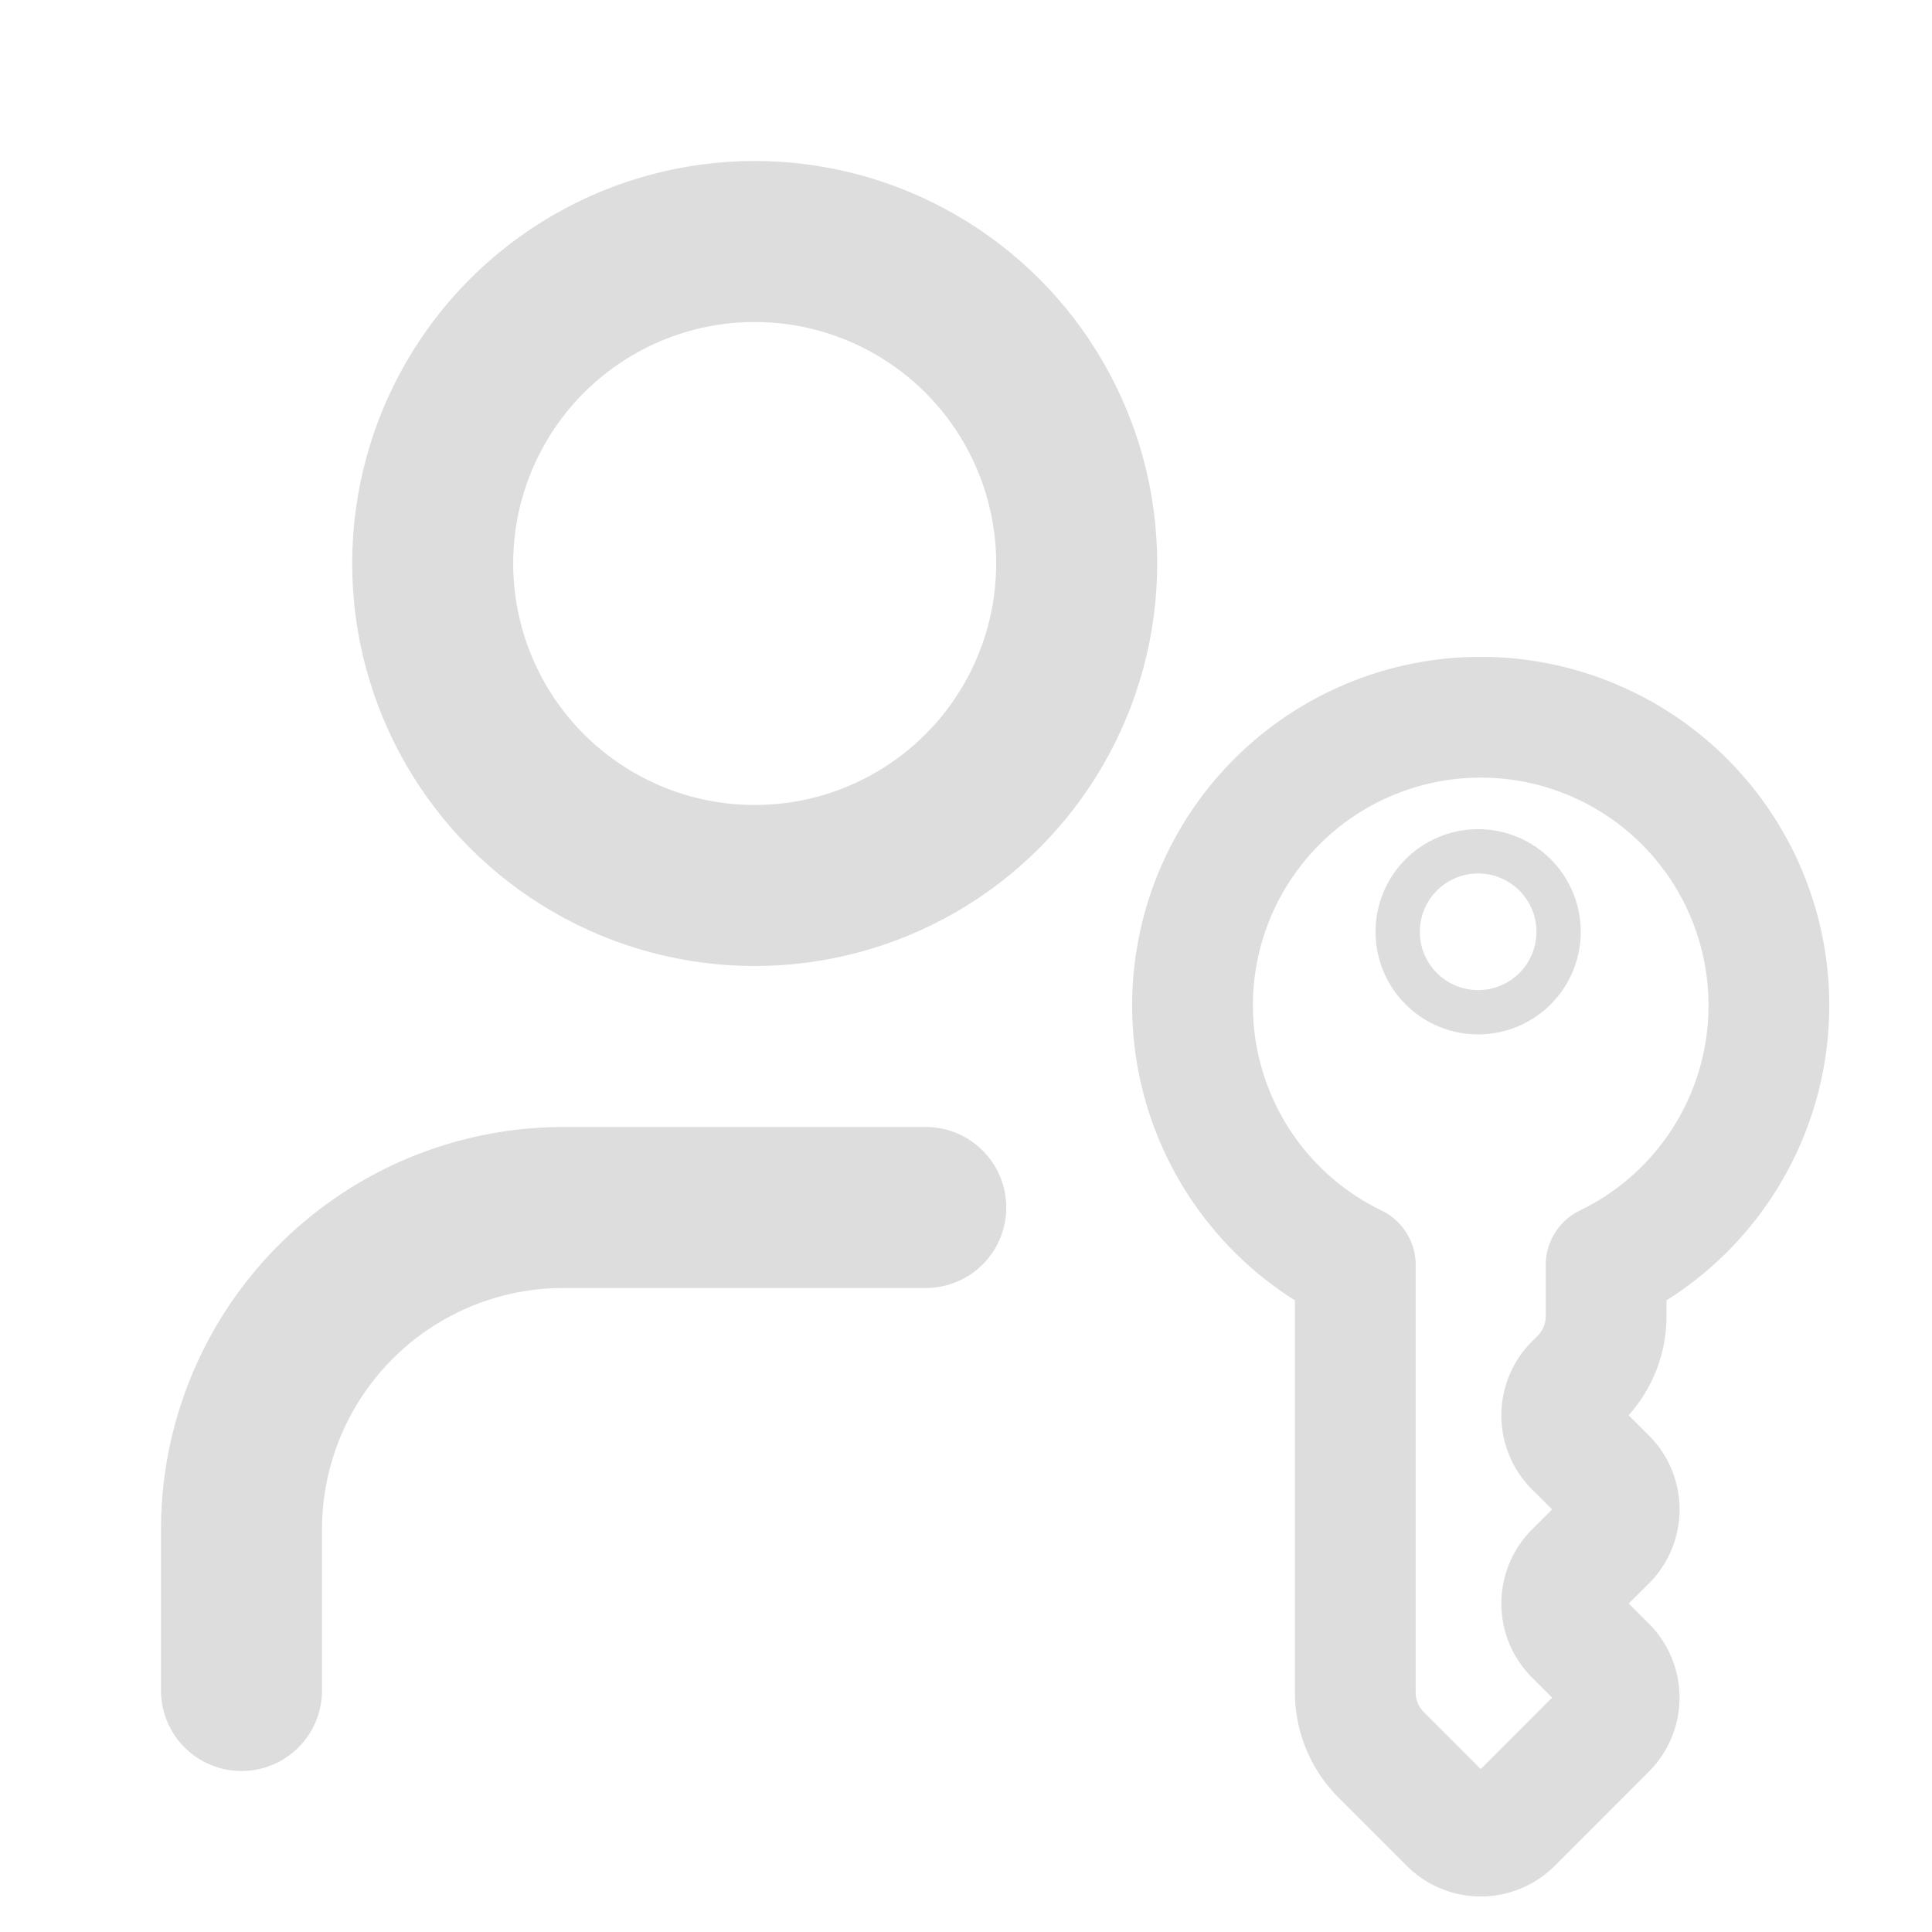 <svg xmlns="http://www.w3.org/2000/svg" width="16" height="16" fill="none" stroke="#ddd" stroke-linecap="round" stroke-linejoin="round" stroke-width="2" viewBox="0 0 24 24"><path d="M11.5 15H7a4 4 0 00-4 4v2"/><circle cx="9.375" cy="7" r="4"/><path stroke-width="1.5" d="M16.836 21.022a1.1 1.1 0 00.323.779l.846.846a.55.55 0 00.779 0l1.168-1.169a.55.55 0 000-.779l-.39-.39a.55.55 0 010-.779l.39-.389a.55.55 0 000-.78l-.39-.389a.55.55 0 010-.779l.068-.067a1.1 1.1 0 00.322-.779v-.634a3.58 3.58 0 10-3.116 0z"/><circle cx="18.362" cy="11.575" r=".275"/></svg>